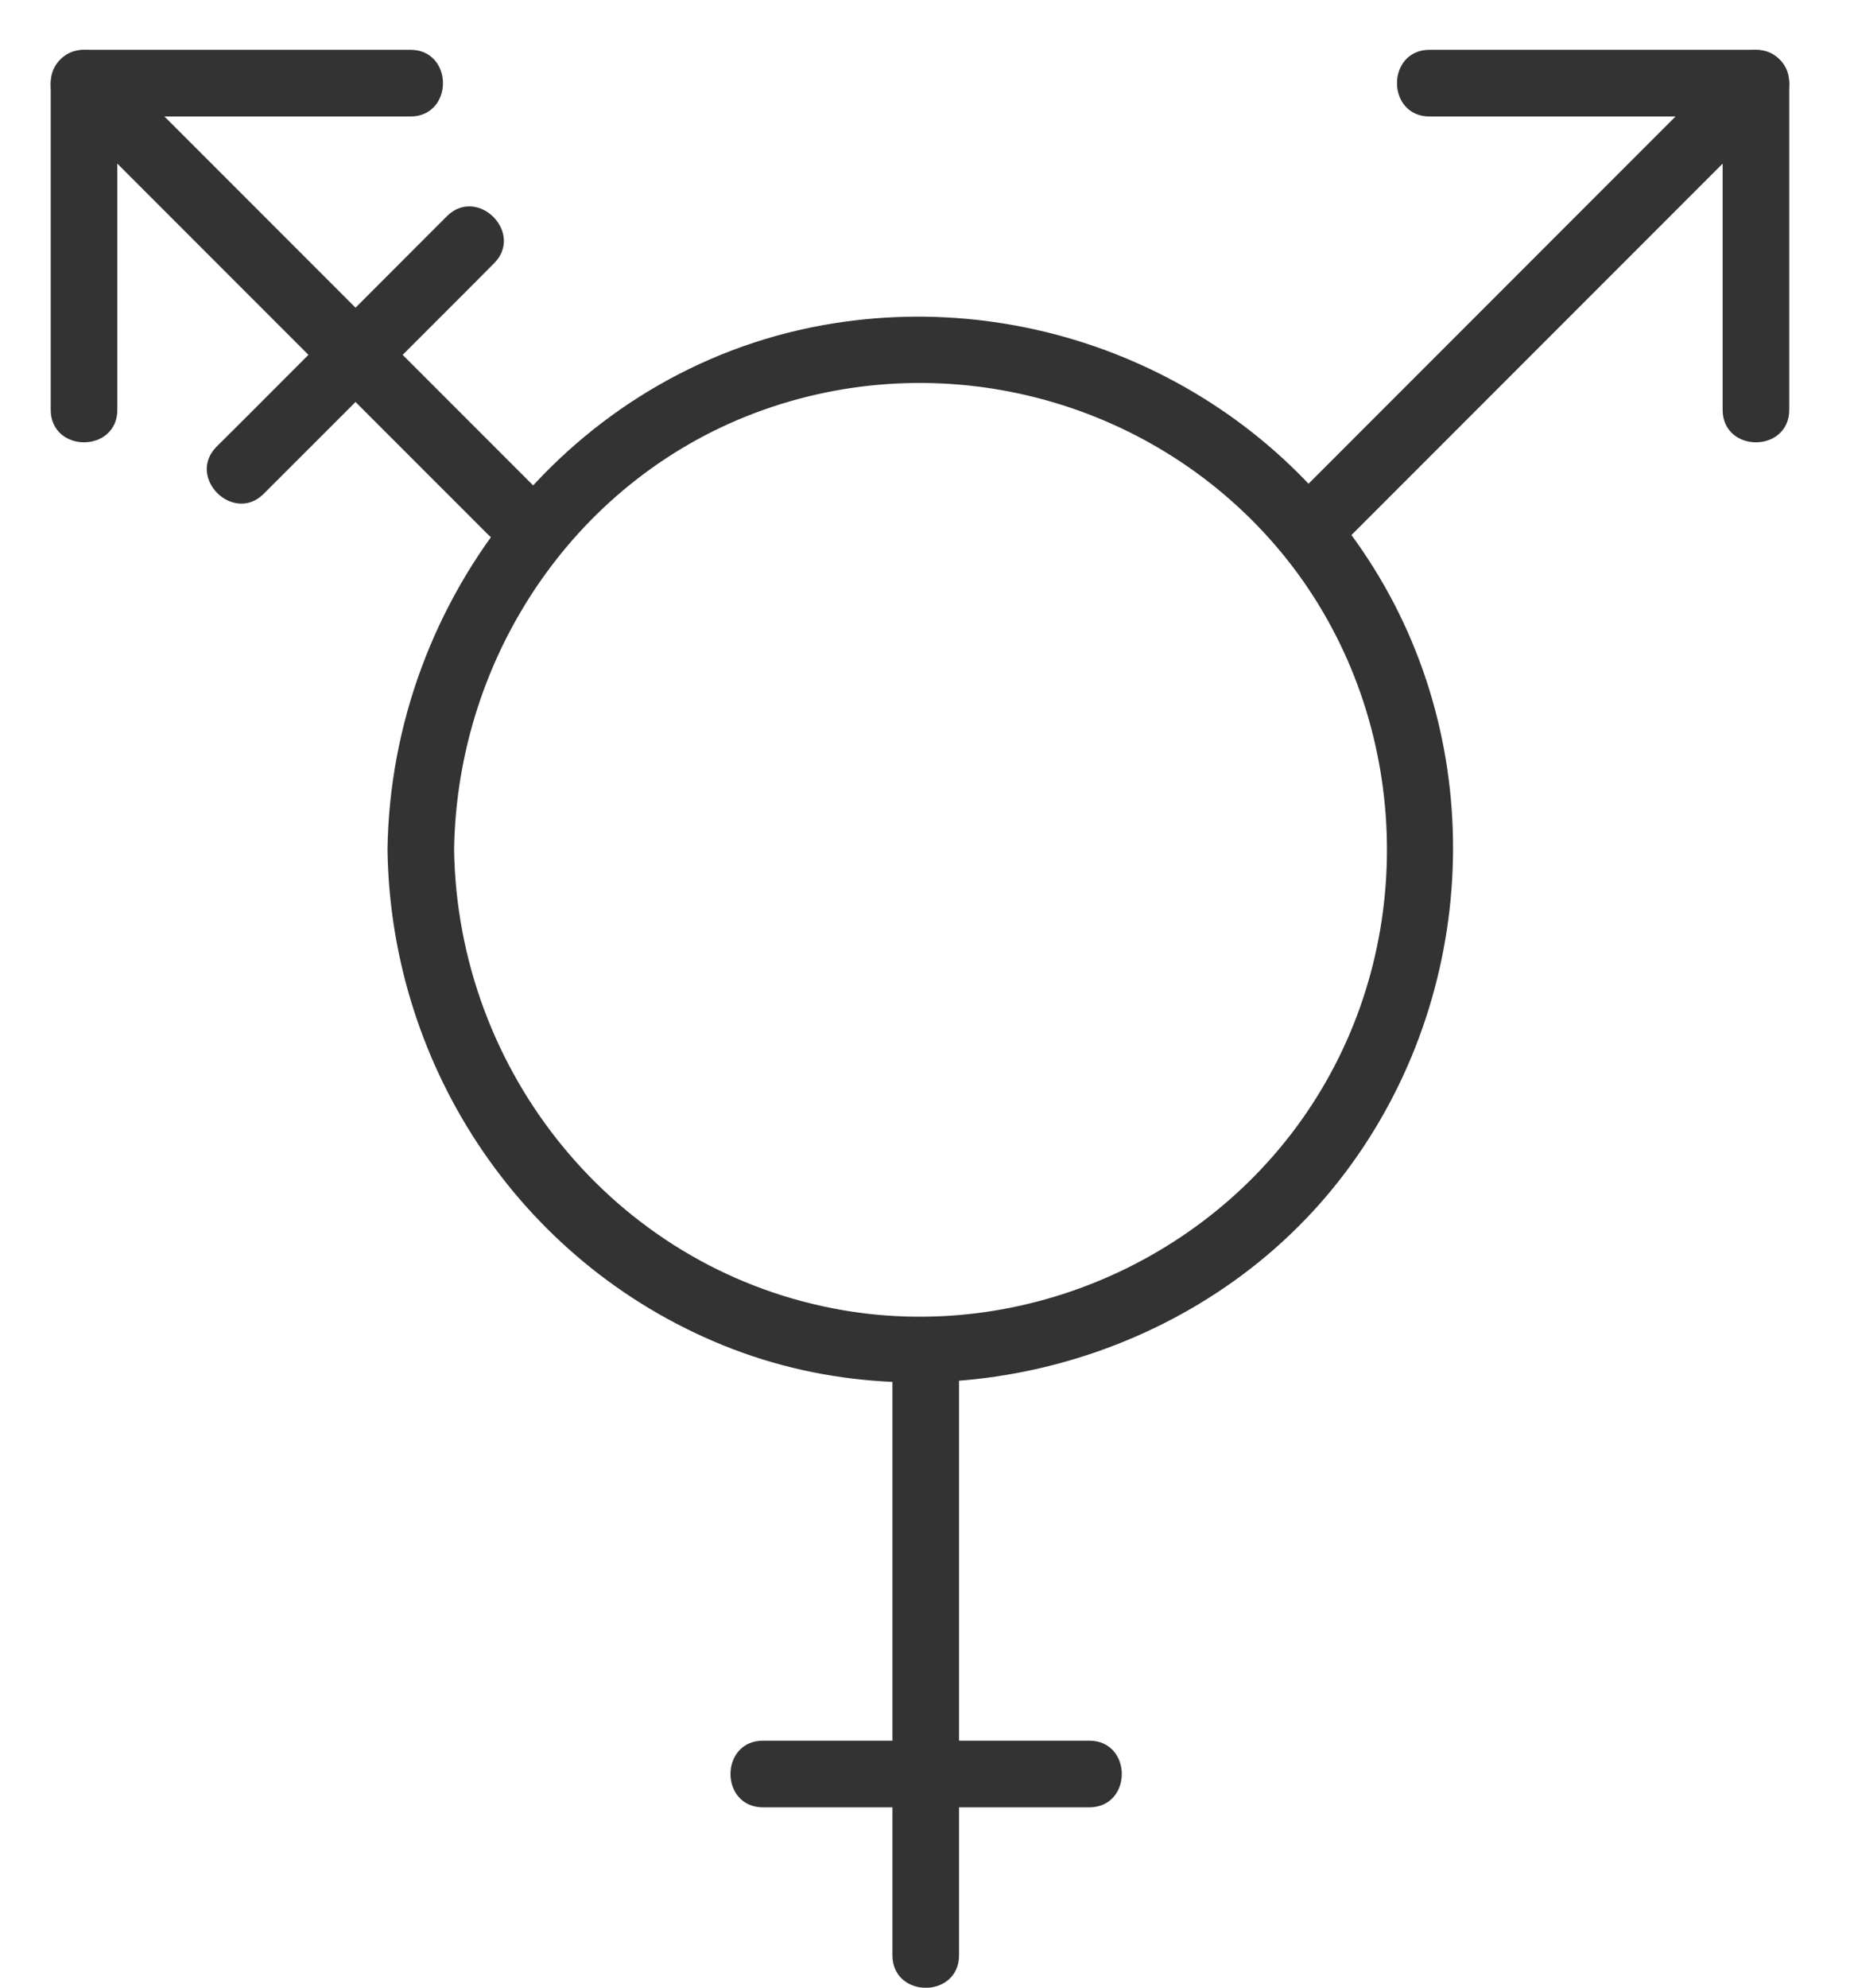 <svg width="14" height="15" viewBox="0 0 14 15" fill="none" xmlns="http://www.w3.org/2000/svg">
<path d="M13.26 0.402H10.794C10.502 0.402 10.502 0.853 10.794 0.853H13.26C13.551 0.853 13.551 0.402 13.26 0.402Z" fill="#333333"/>
<path d="M13.034 0.627V3.093C13.034 3.385 13.485 3.385 13.485 3.093V0.627C13.485 0.336 13.034 0.336 13.034 0.627Z" fill="#333333"/>
<path d="M0.409 0.627V3.093C0.409 3.385 0.86 3.385 0.86 3.093V0.627C0.86 0.336 0.409 0.336 0.409 0.627Z" fill="#333333" stroke="#333333" stroke-width="0.052"/>
<path d="M0.634 0.853H3.1C3.392 0.853 3.392 0.402 3.1 0.402H0.634C0.343 0.402 0.343 0.853 0.634 0.853Z" fill="#333333" stroke="#333333" stroke-width="0.052"/>
<path d="M3.403 6.412C3.425 4.93 4.342 3.571 5.755 3.069C7.168 2.567 8.75 3.009 9.697 4.154C10.644 5.3 10.761 6.96 10.003 8.231C9.246 9.503 7.739 10.18 6.29 9.9C4.618 9.578 3.428 8.099 3.403 6.412C3.4 6.124 2.949 6.121 2.952 6.412C2.976 8.066 3.987 9.56 5.541 10.156C7.096 10.751 8.978 10.261 10.046 8.95C11.098 7.66 11.248 5.799 10.391 4.365C9.534 2.93 7.857 2.185 6.221 2.479C4.33 2.819 2.979 4.515 2.952 6.412C2.949 6.704 3.4 6.704 3.403 6.412Z" fill="#333333"/>
<path d="M3.403 6.412C3.425 4.93 4.342 3.571 5.755 3.069C7.168 2.567 8.75 3.009 9.697 4.154C10.644 5.3 10.761 6.96 10.003 8.231C9.246 9.503 7.739 10.18 6.29 9.9C4.618 9.578 3.428 8.099 3.403 6.412ZM3.403 6.412C3.4 6.124 2.949 6.121 2.952 6.412M3.403 6.412C3.4 6.704 2.949 6.704 2.952 6.412M2.952 6.412C2.976 8.066 3.987 9.56 5.541 10.156C7.096 10.751 8.978 10.261 10.046 8.95C11.098 7.66 11.248 5.799 10.391 4.365C9.534 2.93 7.857 2.185 6.221 2.479C4.33 2.819 2.979 4.515 2.952 6.412Z" stroke="#333333" stroke-width="0.052"/>
<path d="M6.765 10.189V14.756C6.765 15.048 7.216 15.048 7.216 14.756V10.189C7.216 9.897 6.765 9.897 6.765 10.189Z" fill="#333333" stroke="#333333" stroke-width="0.052"/>
<path d="M5.761 13.613H8.226C8.518 13.613 8.518 13.162 8.226 13.162H5.761C5.469 13.162 5.469 13.613 5.761 13.613Z" fill="#333333" stroke="#333333" stroke-width="0.052"/>
<path d="M10.19 4.016C11.131 3.075 12.075 2.131 13.016 1.19C13.151 1.054 13.284 0.922 13.419 0.787C13.623 0.582 13.305 0.263 13.1 0.468C12.159 1.409 11.215 2.353 10.274 3.294C10.139 3.43 10.006 3.562 9.871 3.697C9.667 3.902 9.985 4.22 10.19 4.016Z" fill="#333333" stroke="#333333" stroke-width="0.052"/>
<path d="M13.26 0.402H10.794C10.502 0.402 10.502 0.853 10.794 0.853H13.26C13.551 0.853 13.551 0.402 13.26 0.402Z" fill="#333333" stroke="#333333" stroke-width="0.052"/>
<path d="M13.034 0.627V3.093C13.034 3.385 13.485 3.385 13.485 3.093V0.627C13.485 0.336 13.034 0.336 13.034 0.627Z" fill="#333333" stroke="#333333" stroke-width="0.052"/>
<path d="M4.023 3.697C3.082 2.756 2.138 1.812 1.197 0.871C1.061 0.736 0.929 0.603 0.794 0.468C0.589 0.263 0.27 0.582 0.475 0.787C1.416 1.728 2.36 2.672 3.301 3.613C3.437 3.748 3.569 3.881 3.704 4.016C3.909 4.22 4.227 3.902 4.023 3.697Z" fill="#333333" stroke="#333333" stroke-width="0.052"/>
<path d="M1.972 3.709C2.48 3.201 2.989 2.693 3.497 2.185C3.569 2.112 3.641 2.04 3.713 1.968C3.918 1.764 3.599 1.445 3.394 1.649C2.886 2.157 2.378 2.666 1.87 3.174C1.798 3.246 1.726 3.318 1.653 3.39C1.449 3.595 1.768 3.913 1.972 3.709Z" fill="#333333" stroke="#333333" stroke-width="0.052"/>
</svg>
